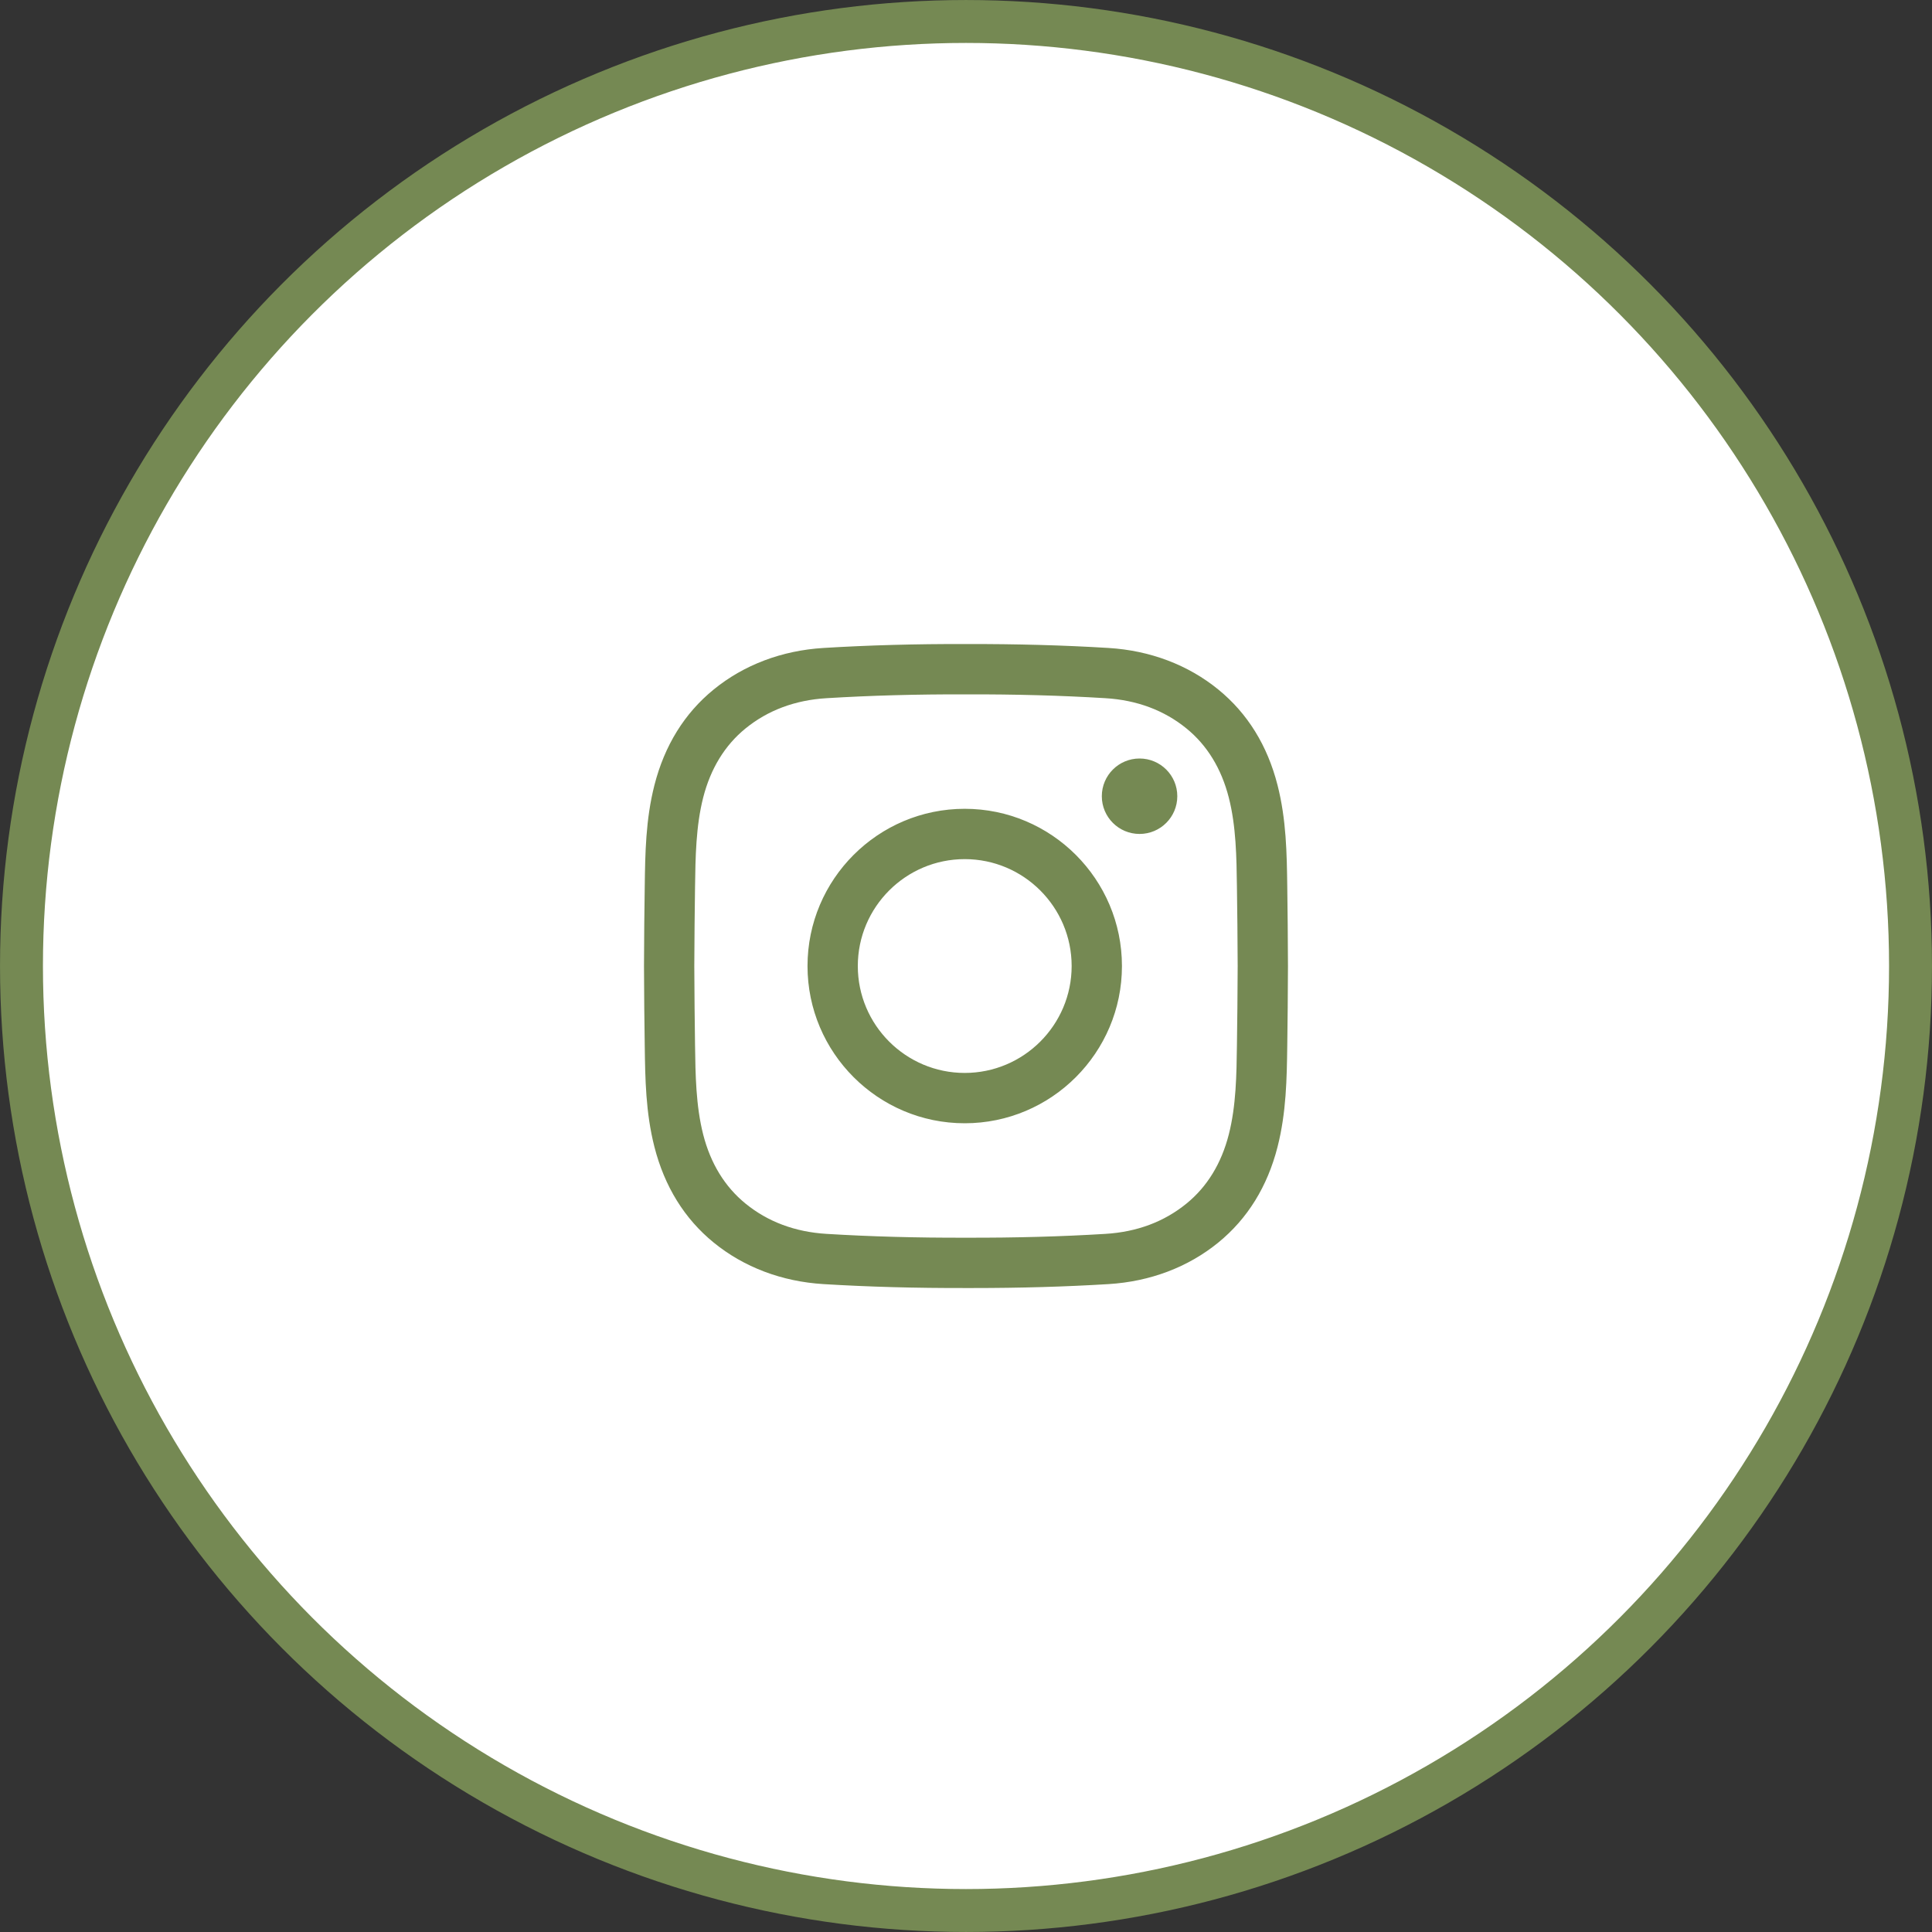 <?xml version="1.0" encoding="UTF-8"?> <svg xmlns="http://www.w3.org/2000/svg" width="60" height="60" viewBox="0 0 60 60" fill="none"><rect x="0" y="0" width="60" height="60" fill="#333333" stroke="none"/> <circle cx="30" cy="30" r="29.333" fill="white" stroke="#758953" stroke-width="1.333"></circle> <g clip-path="url(#clip0_363_499)"> <path d="M30.197 40.001C30.131 40.001 30.064 40.001 29.998 40.001C28.43 40.004 26.982 39.965 25.573 39.879C24.281 39.8 23.102 39.354 22.163 38.588C21.257 37.849 20.639 36.85 20.324 35.619C20.051 34.548 20.037 33.495 20.023 32.478C20.012 31.748 20.002 30.883 20 30.003C20.002 29.119 20.012 28.254 20.023 27.524C20.037 26.506 20.051 25.454 20.324 24.383C20.639 23.151 21.257 22.152 22.163 21.414C23.102 20.648 24.281 20.202 25.573 20.123C26.982 20.037 28.43 19.997 30.002 20.001C31.57 19.998 33.018 20.037 34.426 20.123C35.718 20.202 36.897 20.648 37.836 21.414C38.742 22.152 39.361 23.151 39.675 24.383C39.948 25.454 39.963 26.506 39.977 27.524C39.987 28.254 39.997 29.119 39.999 29.999V30.003C39.997 30.883 39.987 31.748 39.977 32.478C39.963 33.495 39.948 34.547 39.675 35.619C39.361 36.85 38.742 37.849 37.836 38.588C36.897 39.354 35.718 39.8 34.426 39.879C33.077 39.961 31.692 40.001 30.197 40.001ZM29.998 38.438C31.54 38.442 32.956 38.403 34.331 38.319C35.308 38.26 36.155 37.943 36.848 37.377C37.49 36.854 37.931 36.133 38.161 35.233C38.389 34.341 38.402 33.383 38.414 32.456C38.424 31.731 38.435 30.872 38.437 30.001C38.435 29.13 38.424 28.271 38.414 27.545C38.402 26.619 38.389 25.661 38.161 24.769C37.931 23.869 37.49 23.147 36.848 22.624C36.155 22.059 35.308 21.742 34.331 21.683C32.956 21.599 31.54 21.56 30.001 21.564C28.459 21.56 27.043 21.599 25.668 21.683C24.691 21.742 23.845 22.059 23.151 22.624C22.51 23.147 22.068 23.869 21.838 24.769C21.611 25.661 21.598 26.619 21.585 27.545C21.575 28.271 21.565 29.131 21.562 30.003C21.565 30.871 21.575 31.731 21.585 32.456C21.598 33.383 21.611 34.341 21.838 35.233C22.068 36.133 22.51 36.854 23.151 37.377C23.845 37.943 24.691 38.26 25.668 38.319C27.043 38.403 28.46 38.442 29.998 38.438ZM29.96 34.884C27.268 34.884 25.078 32.693 25.078 30.001C25.078 27.308 27.268 25.118 29.96 25.118C32.653 25.118 34.843 27.308 34.843 30.001C34.843 32.693 32.653 34.884 29.96 34.884ZM29.96 26.681C28.13 26.681 26.64 28.17 26.64 30.001C26.64 31.832 28.13 33.321 29.96 33.321C31.791 33.321 33.281 31.832 33.281 30.001C33.281 28.17 31.791 26.681 29.96 26.681ZM35.39 23.556C34.743 23.556 34.218 24.08 34.218 24.727C34.218 25.375 34.743 25.899 35.39 25.899C36.037 25.899 36.562 25.375 36.562 24.727C36.562 24.08 36.037 23.556 35.39 23.556Z" fill="#758953"></path> </g> <defs> <clipPath id="clip0_363_499"> <rect width="20" height="20" fill="white" transform="translate(20 20)"></rect> </clipPath> </defs> </svg> 